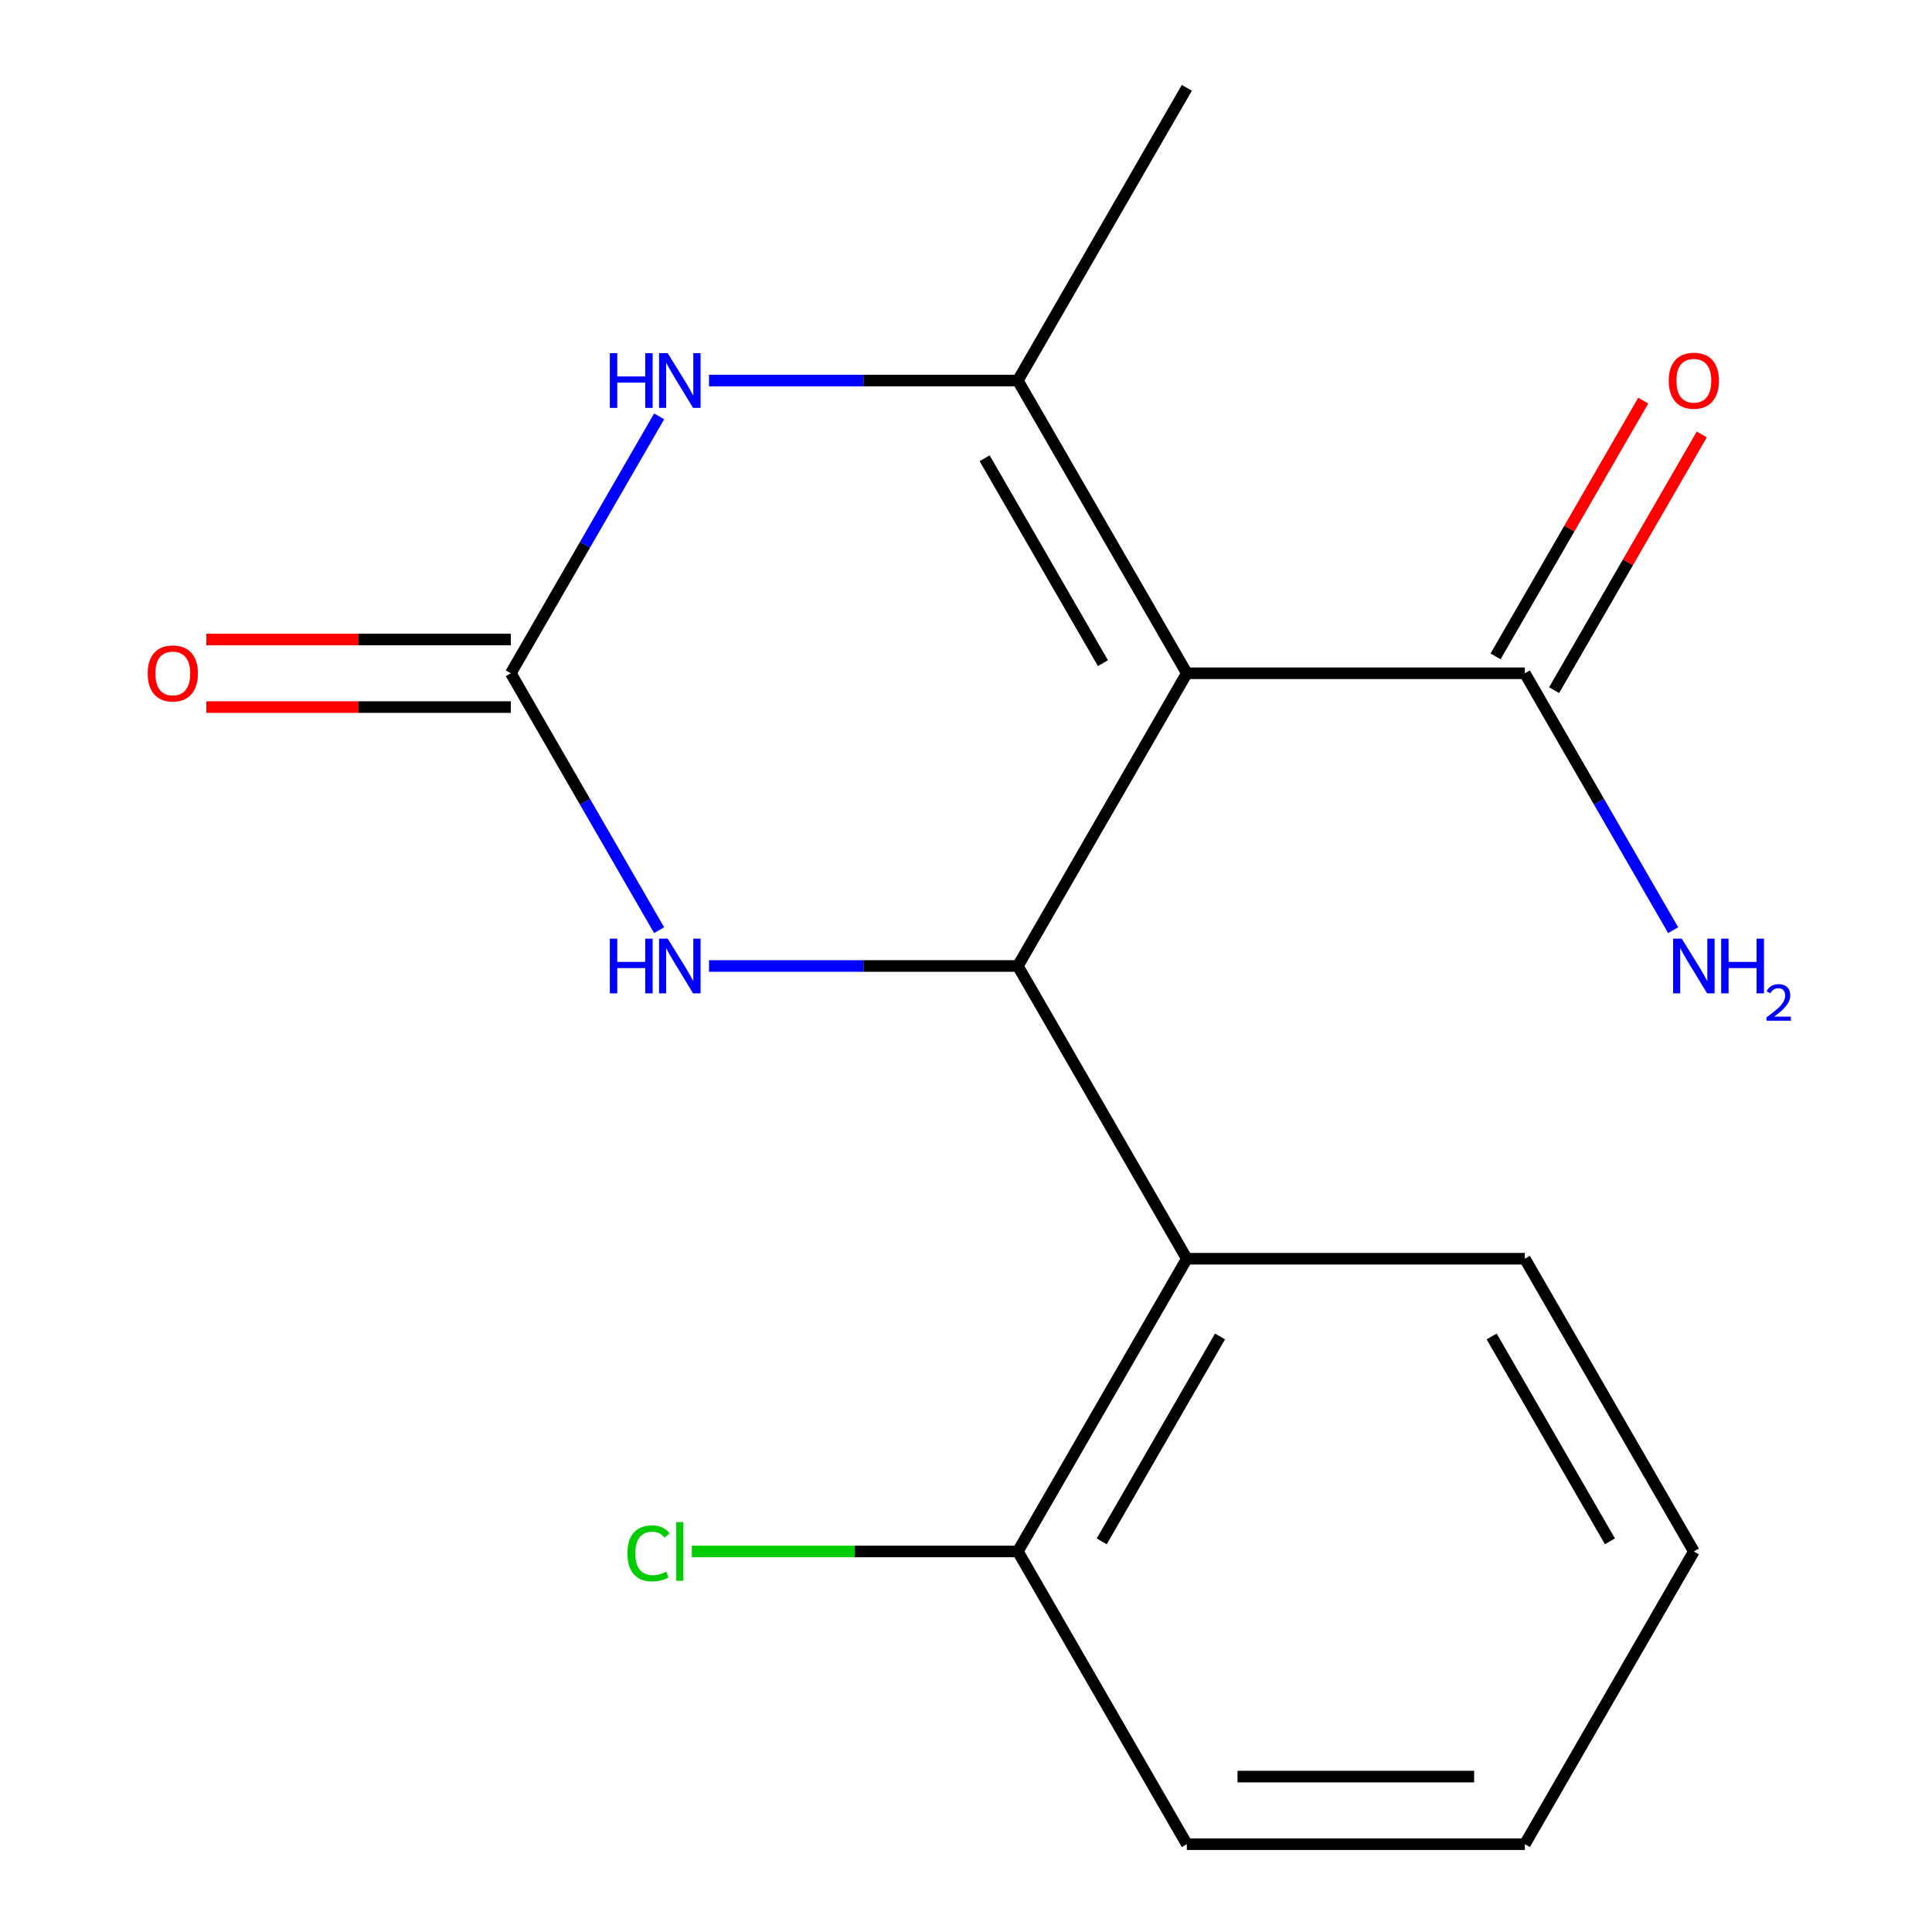 <?xml version='1.0' encoding='iso-8859-1'?>
<svg version='1.1' baseProfile='full'
              xmlns='http://www.w3.org/2000/svg'
                      xmlns:rdkit='http://www.rdkit.org/xml'
                      xmlns:xlink='http://www.w3.org/1999/xlink'
                  xml:space='preserve'
width='1000px' height='1000px' viewBox='0 0 1000 1000'>
<!-- END OF HEADER -->
<rect style='opacity:1.0;fill:#FFFFFF;stroke:none' width='1000' height='1000' x='0' y='0'> </rect>
<path class='bond-0' d='M 614.301,348.485 L 526.824,500' style='fill:none;fill-rule:evenodd;stroke:#000000;stroke-width:6px;stroke-linecap:butt;stroke-linejoin:miter;stroke-opacity:1' />
<path class='bond-1' d='M 614.301,348.485 L 526.824,196.97' style='fill:none;fill-rule:evenodd;stroke:#000000;stroke-width:6px;stroke-linecap:butt;stroke-linejoin:miter;stroke-opacity:1' />
<path class='bond-1' d='M 570.876,343.253 L 509.642,237.192' style='fill:none;fill-rule:evenodd;stroke:#000000;stroke-width:6px;stroke-linecap:butt;stroke-linejoin:miter;stroke-opacity:1' />
<path class='bond-6' d='M 614.301,348.485 L 789.256,348.485' style='fill:none;fill-rule:evenodd;stroke:#000000;stroke-width:6px;stroke-linecap:butt;stroke-linejoin:miter;stroke-opacity:1' />
<path class='bond-4' d='M 526.824,500 L 446.903,500' style='fill:none;fill-rule:evenodd;stroke:#000000;stroke-width:6px;stroke-linecap:butt;stroke-linejoin:miter;stroke-opacity:1' />
<path class='bond-4' d='M 446.903,500 L 366.983,500' style='fill:none;fill-rule:evenodd;stroke:#0000FF;stroke-width:6px;stroke-linecap:butt;stroke-linejoin:miter;stroke-opacity:1' />
<path class='bond-5' d='M 526.824,500 L 614.301,651.515' style='fill:none;fill-rule:evenodd;stroke:#000000;stroke-width:6px;stroke-linecap:butt;stroke-linejoin:miter;stroke-opacity:1' />
<path class='bond-3' d='M 526.824,196.97 L 446.903,196.97' style='fill:none;fill-rule:evenodd;stroke:#000000;stroke-width:6px;stroke-linecap:butt;stroke-linejoin:miter;stroke-opacity:1' />
<path class='bond-3' d='M 446.903,196.97 L 366.983,196.97' style='fill:none;fill-rule:evenodd;stroke:#0000FF;stroke-width:6px;stroke-linecap:butt;stroke-linejoin:miter;stroke-opacity:1' />
<path class='bond-11' d='M 526.824,196.97 L 614.301,45.455' style='fill:none;fill-rule:evenodd;stroke:#000000;stroke-width:6px;stroke-linecap:butt;stroke-linejoin:miter;stroke-opacity:1' />
<path class='bond-2' d='M 264.392,348.485 L 302.78,281.994' style='fill:none;fill-rule:evenodd;stroke:#000000;stroke-width:6px;stroke-linecap:butt;stroke-linejoin:miter;stroke-opacity:1' />
<path class='bond-2' d='M 302.78,281.994 L 341.169,215.504' style='fill:none;fill-rule:evenodd;stroke:#0000FF;stroke-width:6px;stroke-linecap:butt;stroke-linejoin:miter;stroke-opacity:1' />
<path class='bond-8' d='M 264.392,330.989 L 185.601,330.989' style='fill:none;fill-rule:evenodd;stroke:#000000;stroke-width:6px;stroke-linecap:butt;stroke-linejoin:miter;stroke-opacity:1' />
<path class='bond-8' d='M 185.601,330.989 L 106.811,330.989' style='fill:none;fill-rule:evenodd;stroke:#FF0000;stroke-width:6px;stroke-linecap:butt;stroke-linejoin:miter;stroke-opacity:1' />
<path class='bond-8' d='M 264.392,365.98 L 185.601,365.98' style='fill:none;fill-rule:evenodd;stroke:#000000;stroke-width:6px;stroke-linecap:butt;stroke-linejoin:miter;stroke-opacity:1' />
<path class='bond-8' d='M 185.601,365.98 L 106.811,365.98' style='fill:none;fill-rule:evenodd;stroke:#FF0000;stroke-width:6px;stroke-linecap:butt;stroke-linejoin:miter;stroke-opacity:1' />
<path class='bond-17' d='M 264.392,348.485 L 302.78,414.975' style='fill:none;fill-rule:evenodd;stroke:#000000;stroke-width:6px;stroke-linecap:butt;stroke-linejoin:miter;stroke-opacity:1' />
<path class='bond-17' d='M 302.78,414.975 L 341.169,481.466' style='fill:none;fill-rule:evenodd;stroke:#0000FF;stroke-width:6px;stroke-linecap:butt;stroke-linejoin:miter;stroke-opacity:1' />
<path class='bond-7' d='M 614.301,651.515 L 526.824,803.03' style='fill:none;fill-rule:evenodd;stroke:#000000;stroke-width:6px;stroke-linecap:butt;stroke-linejoin:miter;stroke-opacity:1' />
<path class='bond-7' d='M 631.482,691.738 L 570.248,797.798' style='fill:none;fill-rule:evenodd;stroke:#000000;stroke-width:6px;stroke-linecap:butt;stroke-linejoin:miter;stroke-opacity:1' />
<path class='bond-13' d='M 614.301,651.515 L 789.256,651.515' style='fill:none;fill-rule:evenodd;stroke:#000000;stroke-width:6px;stroke-linecap:butt;stroke-linejoin:miter;stroke-opacity:1' />
<path class='bond-9' d='M 804.407,357.233 L 842.622,291.042' style='fill:none;fill-rule:evenodd;stroke:#000000;stroke-width:6px;stroke-linecap:butt;stroke-linejoin:miter;stroke-opacity:1' />
<path class='bond-9' d='M 842.622,291.042 L 880.838,224.851' style='fill:none;fill-rule:evenodd;stroke:#FF0000;stroke-width:6px;stroke-linecap:butt;stroke-linejoin:miter;stroke-opacity:1' />
<path class='bond-9' d='M 774.104,339.737 L 812.319,273.546' style='fill:none;fill-rule:evenodd;stroke:#000000;stroke-width:6px;stroke-linecap:butt;stroke-linejoin:miter;stroke-opacity:1' />
<path class='bond-9' d='M 812.319,273.546 L 850.535,207.356' style='fill:none;fill-rule:evenodd;stroke:#FF0000;stroke-width:6px;stroke-linecap:butt;stroke-linejoin:miter;stroke-opacity:1' />
<path class='bond-10' d='M 789.256,348.485 L 827.644,414.975' style='fill:none;fill-rule:evenodd;stroke:#000000;stroke-width:6px;stroke-linecap:butt;stroke-linejoin:miter;stroke-opacity:1' />
<path class='bond-10' d='M 827.644,414.975 L 866.032,481.466' style='fill:none;fill-rule:evenodd;stroke:#0000FF;stroke-width:6px;stroke-linecap:butt;stroke-linejoin:miter;stroke-opacity:1' />
<path class='bond-12' d='M 526.824,803.03 L 442.453,803.03' style='fill:none;fill-rule:evenodd;stroke:#000000;stroke-width:6px;stroke-linecap:butt;stroke-linejoin:miter;stroke-opacity:1' />
<path class='bond-12' d='M 442.453,803.03 L 358.083,803.03' style='fill:none;fill-rule:evenodd;stroke:#00CC00;stroke-width:6px;stroke-linecap:butt;stroke-linejoin:miter;stroke-opacity:1' />
<path class='bond-14' d='M 526.824,803.03 L 614.301,954.545' style='fill:none;fill-rule:evenodd;stroke:#000000;stroke-width:6px;stroke-linecap:butt;stroke-linejoin:miter;stroke-opacity:1' />
<path class='bond-15' d='M 789.256,651.515 L 876.733,803.03' style='fill:none;fill-rule:evenodd;stroke:#000000;stroke-width:6px;stroke-linecap:butt;stroke-linejoin:miter;stroke-opacity:1' />
<path class='bond-15' d='M 772.074,691.738 L 833.308,797.798' style='fill:none;fill-rule:evenodd;stroke:#000000;stroke-width:6px;stroke-linecap:butt;stroke-linejoin:miter;stroke-opacity:1' />
<path class='bond-18' d='M 614.301,954.545 L 789.256,954.545' style='fill:none;fill-rule:evenodd;stroke:#000000;stroke-width:6px;stroke-linecap:butt;stroke-linejoin:miter;stroke-opacity:1' />
<path class='bond-18' d='M 640.544,919.555 L 763.012,919.555' style='fill:none;fill-rule:evenodd;stroke:#000000;stroke-width:6px;stroke-linecap:butt;stroke-linejoin:miter;stroke-opacity:1' />
<path class='bond-16' d='M 876.733,803.03 L 789.256,954.545' style='fill:none;fill-rule:evenodd;stroke:#000000;stroke-width:6px;stroke-linecap:butt;stroke-linejoin:miter;stroke-opacity:1' />
<path  class='atom-4' d='M 315.649 182.81
L 319.489 182.81
L 319.489 194.85
L 333.969 194.85
L 333.969 182.81
L 337.809 182.81
L 337.809 211.13
L 333.969 211.13
L 333.969 198.05
L 319.489 198.05
L 319.489 211.13
L 315.649 211.13
L 315.649 182.81
' fill='#0000FF'/>
<path  class='atom-4' d='M 345.609 182.81
L 354.889 197.81
Q 355.809 199.29, 357.289 201.97
Q 358.769 204.65, 358.849 204.81
L 358.849 182.81
L 362.609 182.81
L 362.609 211.13
L 358.729 211.13
L 348.769 194.73
Q 347.609 192.81, 346.369 190.61
Q 345.169 188.41, 344.809 187.73
L 344.809 211.13
L 341.129 211.13
L 341.129 182.81
L 345.609 182.81
' fill='#0000FF'/>
<path  class='atom-5' d='M 315.649 485.84
L 319.489 485.84
L 319.489 497.88
L 333.969 497.88
L 333.969 485.84
L 337.809 485.84
L 337.809 514.16
L 333.969 514.16
L 333.969 501.08
L 319.489 501.08
L 319.489 514.16
L 315.649 514.16
L 315.649 485.84
' fill='#0000FF'/>
<path  class='atom-5' d='M 345.609 485.84
L 354.889 500.84
Q 355.809 502.32, 357.289 505
Q 358.769 507.68, 358.849 507.84
L 358.849 485.84
L 362.609 485.84
L 362.609 514.16
L 358.729 514.16
L 348.769 497.76
Q 347.609 495.84, 346.369 493.64
Q 345.169 491.44, 344.809 490.76
L 344.809 514.16
L 341.129 514.16
L 341.129 485.84
L 345.609 485.84
' fill='#0000FF'/>
<path  class='atom-9' d='M 76.437 348.565
Q 76.437 341.765, 79.797 337.965
Q 83.157 334.165, 89.437 334.165
Q 95.717 334.165, 99.077 337.965
Q 102.437 341.765, 102.437 348.565
Q 102.437 355.445, 99.037 359.365
Q 95.637 363.245, 89.437 363.245
Q 83.197 363.245, 79.797 359.365
Q 76.437 355.485, 76.437 348.565
M 89.437 360.045
Q 93.757 360.045, 96.077 357.165
Q 98.437 354.245, 98.437 348.565
Q 98.437 343.005, 96.077 340.205
Q 93.757 337.365, 89.437 337.365
Q 85.117 337.365, 82.757 340.165
Q 80.437 342.965, 80.437 348.565
Q 80.437 354.285, 82.757 357.165
Q 85.117 360.045, 89.437 360.045
' fill='#FF0000'/>
<path  class='atom-10' d='M 863.733 197.05
Q 863.733 190.25, 867.093 186.45
Q 870.453 182.65, 876.733 182.65
Q 883.013 182.65, 886.373 186.45
Q 889.733 190.25, 889.733 197.05
Q 889.733 203.93, 886.333 207.85
Q 882.933 211.73, 876.733 211.73
Q 870.493 211.73, 867.093 207.85
Q 863.733 203.97, 863.733 197.05
M 876.733 208.53
Q 881.053 208.53, 883.373 205.65
Q 885.733 202.73, 885.733 197.05
Q 885.733 191.49, 883.373 188.69
Q 881.053 185.85, 876.733 185.85
Q 872.413 185.85, 870.053 188.65
Q 867.733 191.45, 867.733 197.05
Q 867.733 202.77, 870.053 205.65
Q 872.413 208.53, 876.733 208.53
' fill='#FF0000'/>
<path  class='atom-11' d='M 870.473 485.84
L 879.753 500.84
Q 880.673 502.32, 882.153 505
Q 883.633 507.68, 883.713 507.84
L 883.713 485.84
L 887.473 485.84
L 887.473 514.16
L 883.593 514.16
L 873.633 497.76
Q 872.473 495.84, 871.233 493.64
Q 870.033 491.44, 869.673 490.76
L 869.673 514.16
L 865.993 514.16
L 865.993 485.84
L 870.473 485.84
' fill='#0000FF'/>
<path  class='atom-11' d='M 890.873 485.84
L 894.713 485.84
L 894.713 497.88
L 909.193 497.88
L 909.193 485.84
L 913.033 485.84
L 913.033 514.16
L 909.193 514.16
L 909.193 501.08
L 894.713 501.08
L 894.713 514.16
L 890.873 514.16
L 890.873 485.84
' fill='#0000FF'/>
<path  class='atom-11' d='M 914.406 513.166
Q 915.092 511.398, 916.729 510.421
Q 918.366 509.418, 920.636 509.418
Q 923.461 509.418, 925.045 510.949
Q 926.629 512.48, 926.629 515.199
Q 926.629 517.971, 924.57 520.558
Q 922.537 523.146, 918.313 526.208
L 926.946 526.208
L 926.946 528.32
L 914.353 528.32
L 914.353 526.551
Q 917.838 524.07, 919.897 522.222
Q 921.983 520.374, 922.986 518.71
Q 923.989 517.047, 923.989 515.331
Q 923.989 513.536, 923.091 512.533
Q 922.194 511.53, 920.636 511.53
Q 919.131 511.53, 918.128 512.137
Q 917.125 512.744, 916.412 514.09
L 914.406 513.166
' fill='#0000FF'/>
<path  class='atom-13' d='M 324.749 804.01
Q 324.749 796.97, 328.029 793.29
Q 331.349 789.57, 337.629 789.57
Q 343.469 789.57, 346.589 793.69
L 343.949 795.85
Q 341.669 792.85, 337.629 792.85
Q 333.349 792.85, 331.069 795.73
Q 328.829 798.57, 328.829 804.01
Q 328.829 809.61, 331.149 812.49
Q 333.509 815.37, 338.069 815.37
Q 341.189 815.37, 344.829 813.49
L 345.949 816.49
Q 344.469 817.45, 342.229 818.01
Q 339.989 818.57, 337.509 818.57
Q 331.349 818.57, 328.029 814.81
Q 324.749 811.05, 324.749 804.01
' fill='#00CC00'/>
<path  class='atom-13' d='M 350.029 787.85
L 353.709 787.85
L 353.709 818.21
L 350.029 818.21
L 350.029 787.85
' fill='#00CC00'/>
</svg>
